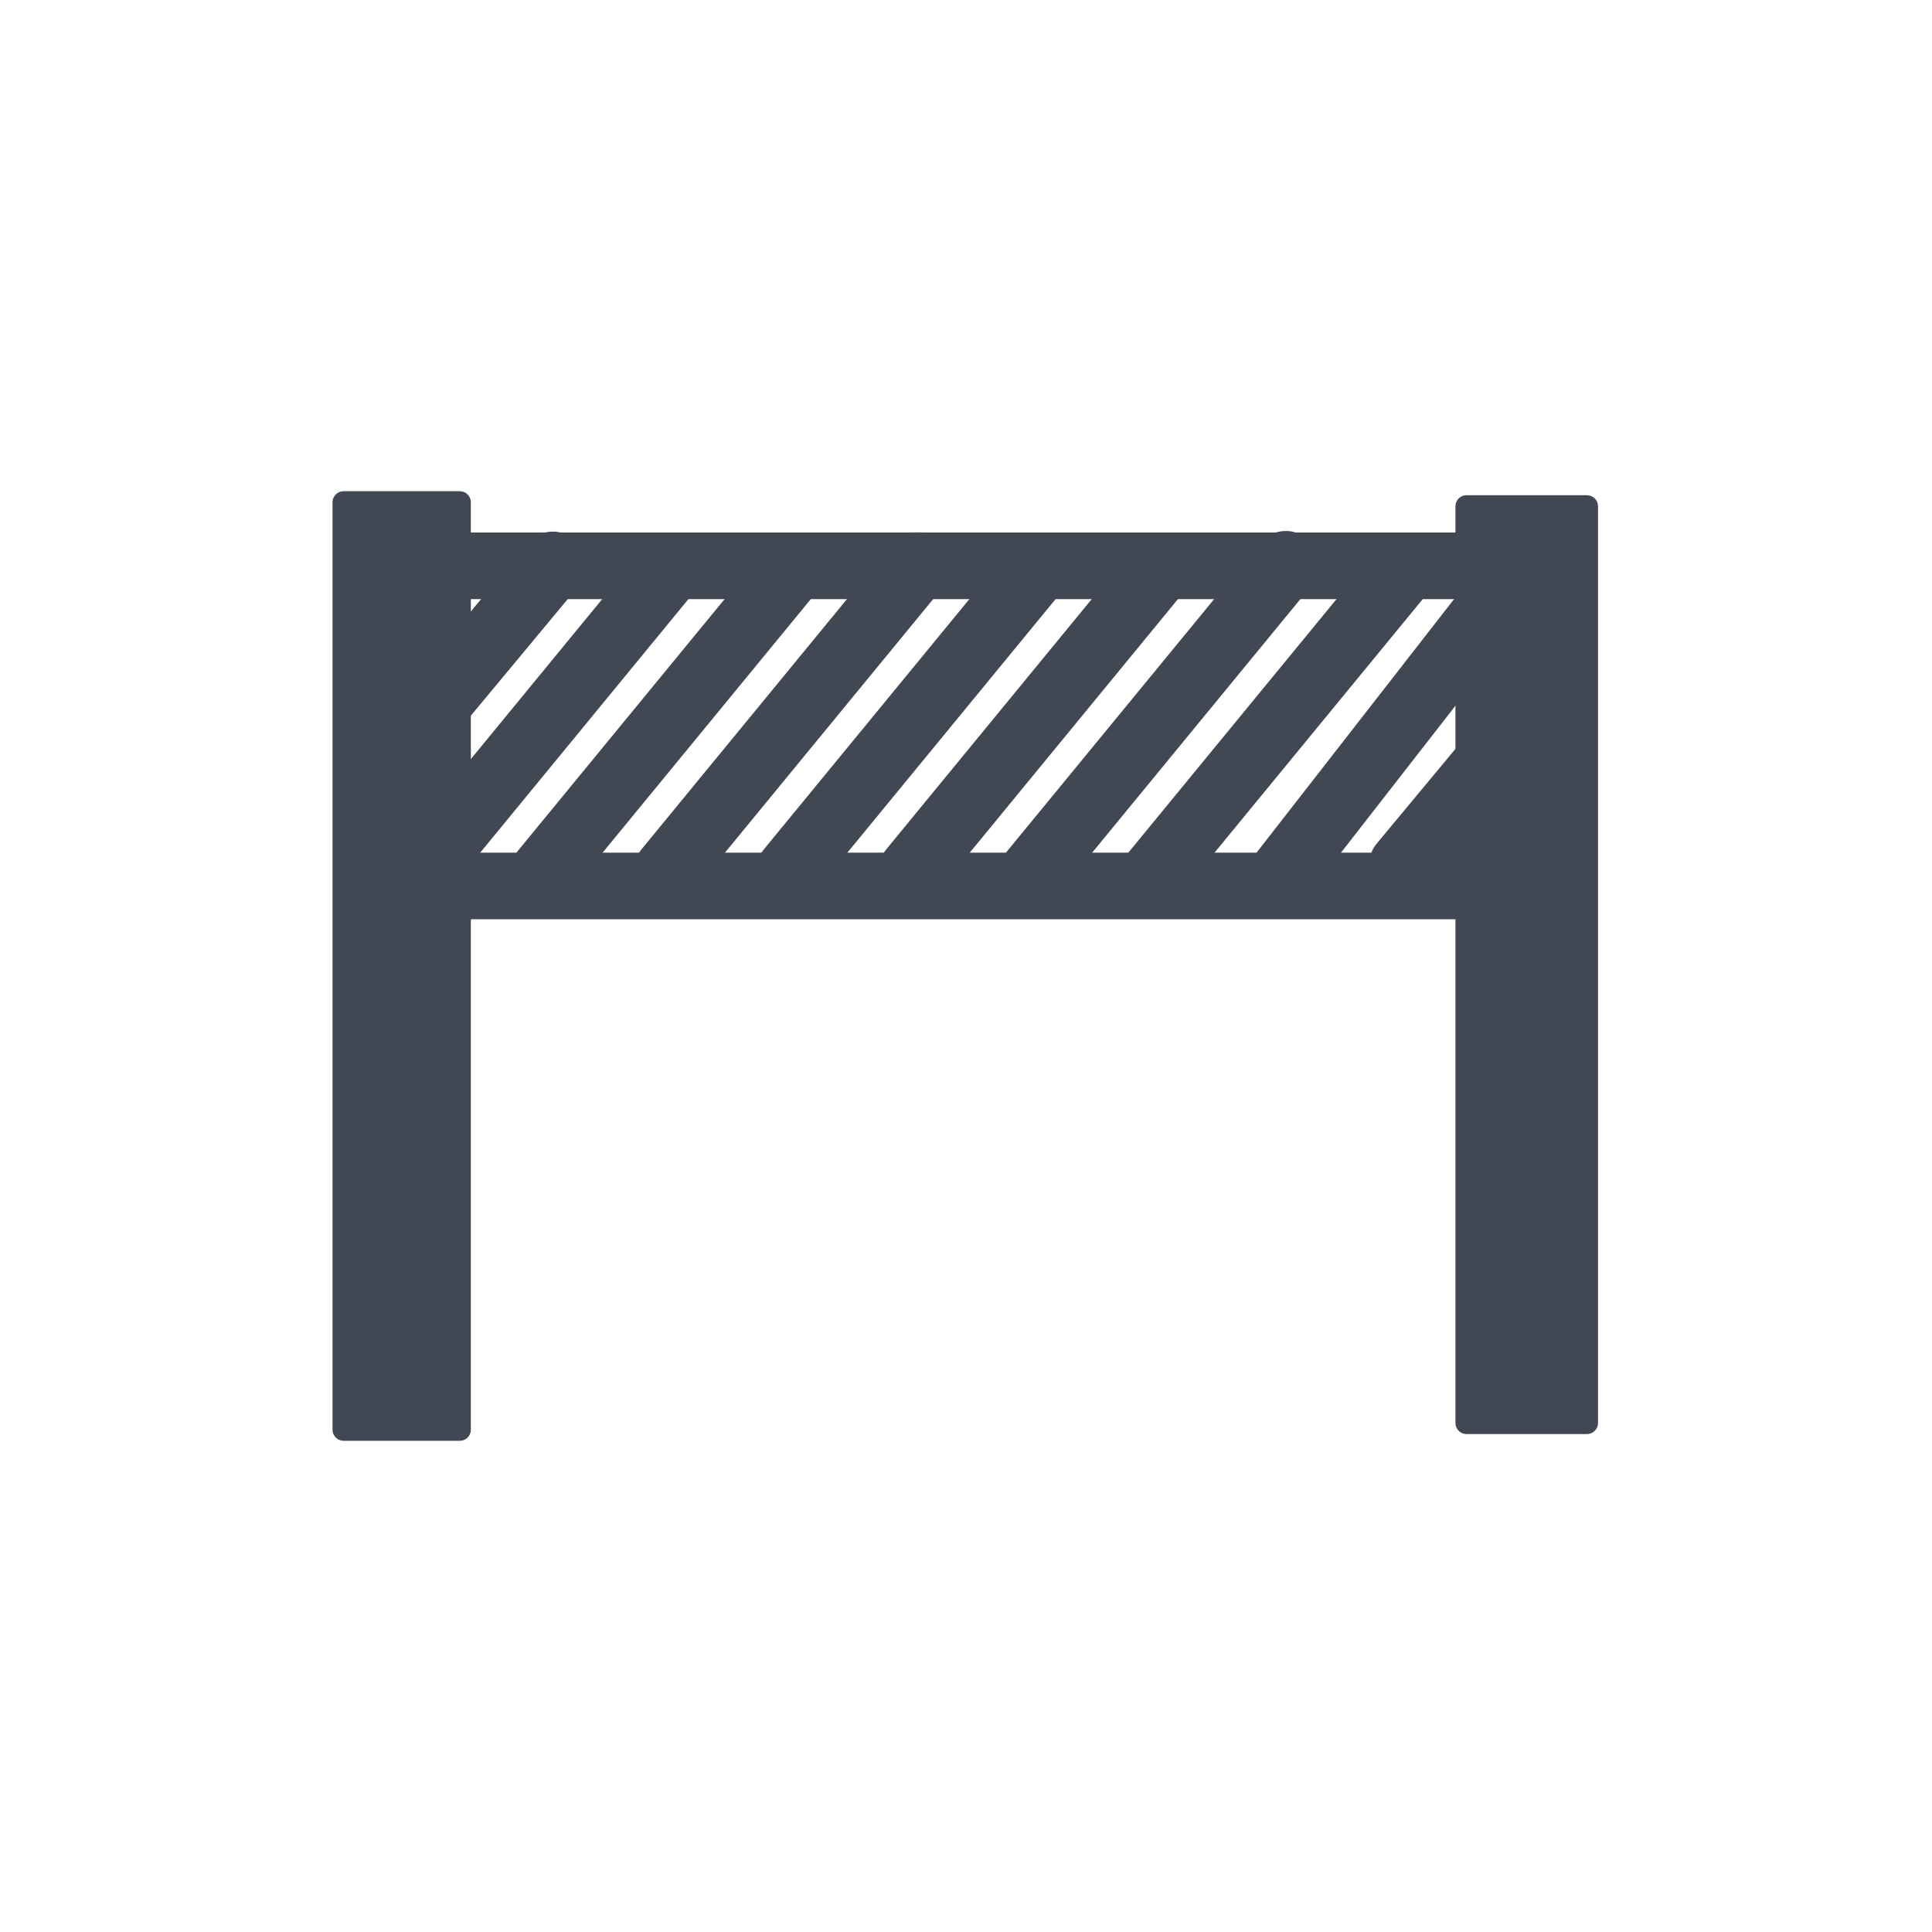<?xml version="1.0" encoding="UTF-8"?>
<svg width="87px" height="87px" viewBox="0 0 87 87" version="1.1" xmlns="http://www.w3.org/2000/svg" xmlns:xlink="http://www.w3.org/1999/xlink">
    <title>paraflimit copy</title>
    <g id="Page-1" stroke="none" stroke-width="1" fill="none" fill-rule="evenodd">
        <g id="Desktop-HD-Copy-5" transform="translate(-1376, -2208)">
            <g id="paraflimit-copy" transform="translate(1376, 2208)">
                <g id="paraflimit" transform="translate(15.411, 22.62)">
                    <polygon id="Fill-1" fill="#414753" points="0.063 41.76 5.292 41.76 5.292 0 0.063 0"></polygon>
                    <polygon id="Stroke-2" stroke="#414753" stroke-linecap="round" stroke-linejoin="round" points="0.063 41.76 5.292 41.76 5.292 0 0.063 0"></polygon>
                    <polygon id="Fill-4" fill="#414753" points="50.855 41.76 56.084 41.76 56.084 0 50.855 0"></polygon>
                    <g id="Group-16" transform="translate(2.553, 0)" stroke="#414753" stroke-linecap="round" stroke-linejoin="round">
                        <polygon id="Stroke-5" points="48.076 41.457 53.497 41.457 53.497 0.181 48.076 0.181"></polygon>
                        <line x1="0.051" y1="11.096" x2="6.93" y2="2.819" id="Stroke-7" stroke-width="3"></line>
                        <line x1="45.186" y1="16.325" x2="52.065" y2="8.048" id="Stroke-8" stroke-width="3"></line>
                        <line x1="1.128" y1="16.496" x2="12.244" y2="2.959" id="Stroke-9" stroke-width="3"></line>
                        <line x1="6.529" y1="16.63" x2="17.809" y2="2.894" id="Stroke-10" stroke-width="3"></line>
                        <line x1="12.094" y1="16.564" x2="23.346" y2="2.861" id="Stroke-11" stroke-width="3"></line>
                        <line x1="17.578" y1="16.598" x2="28.792" y2="2.942" id="Stroke-12" stroke-width="3"></line>
                        <line x1="23.103" y1="16.581" x2="34.33" y2="2.908" id="Stroke-13" stroke-width="3"></line>
                        <line x1="28.574" y1="16.63" x2="39.939" y2="2.791" id="Stroke-14" stroke-width="3"></line>
                        <line x1="34.049" y1="16.674" x2="45.341" y2="2.923" id="Stroke-15" stroke-width="3"></line>
                    </g>
                    <line x1="42.39" y1="16.654" x2="52.847" y2="3.231" id="Stroke-17" stroke="#414753" stroke-width="3" stroke-linecap="round" stroke-linejoin="round"></line>
                    <line x1="5.292" y1="2.859" x2="52.847" y2="2.859" id="Stroke-18" stroke="#414753" stroke-width="3" stroke-linecap="round" stroke-linejoin="round"></line>
                    <line x1="5.292" y1="17.276" x2="52.847" y2="17.276" id="Stroke-20" stroke="#414753" stroke-width="3" stroke-linecap="round" stroke-linejoin="round"></line>
                </g>
            </g>
        </g>
    </g>
</svg>